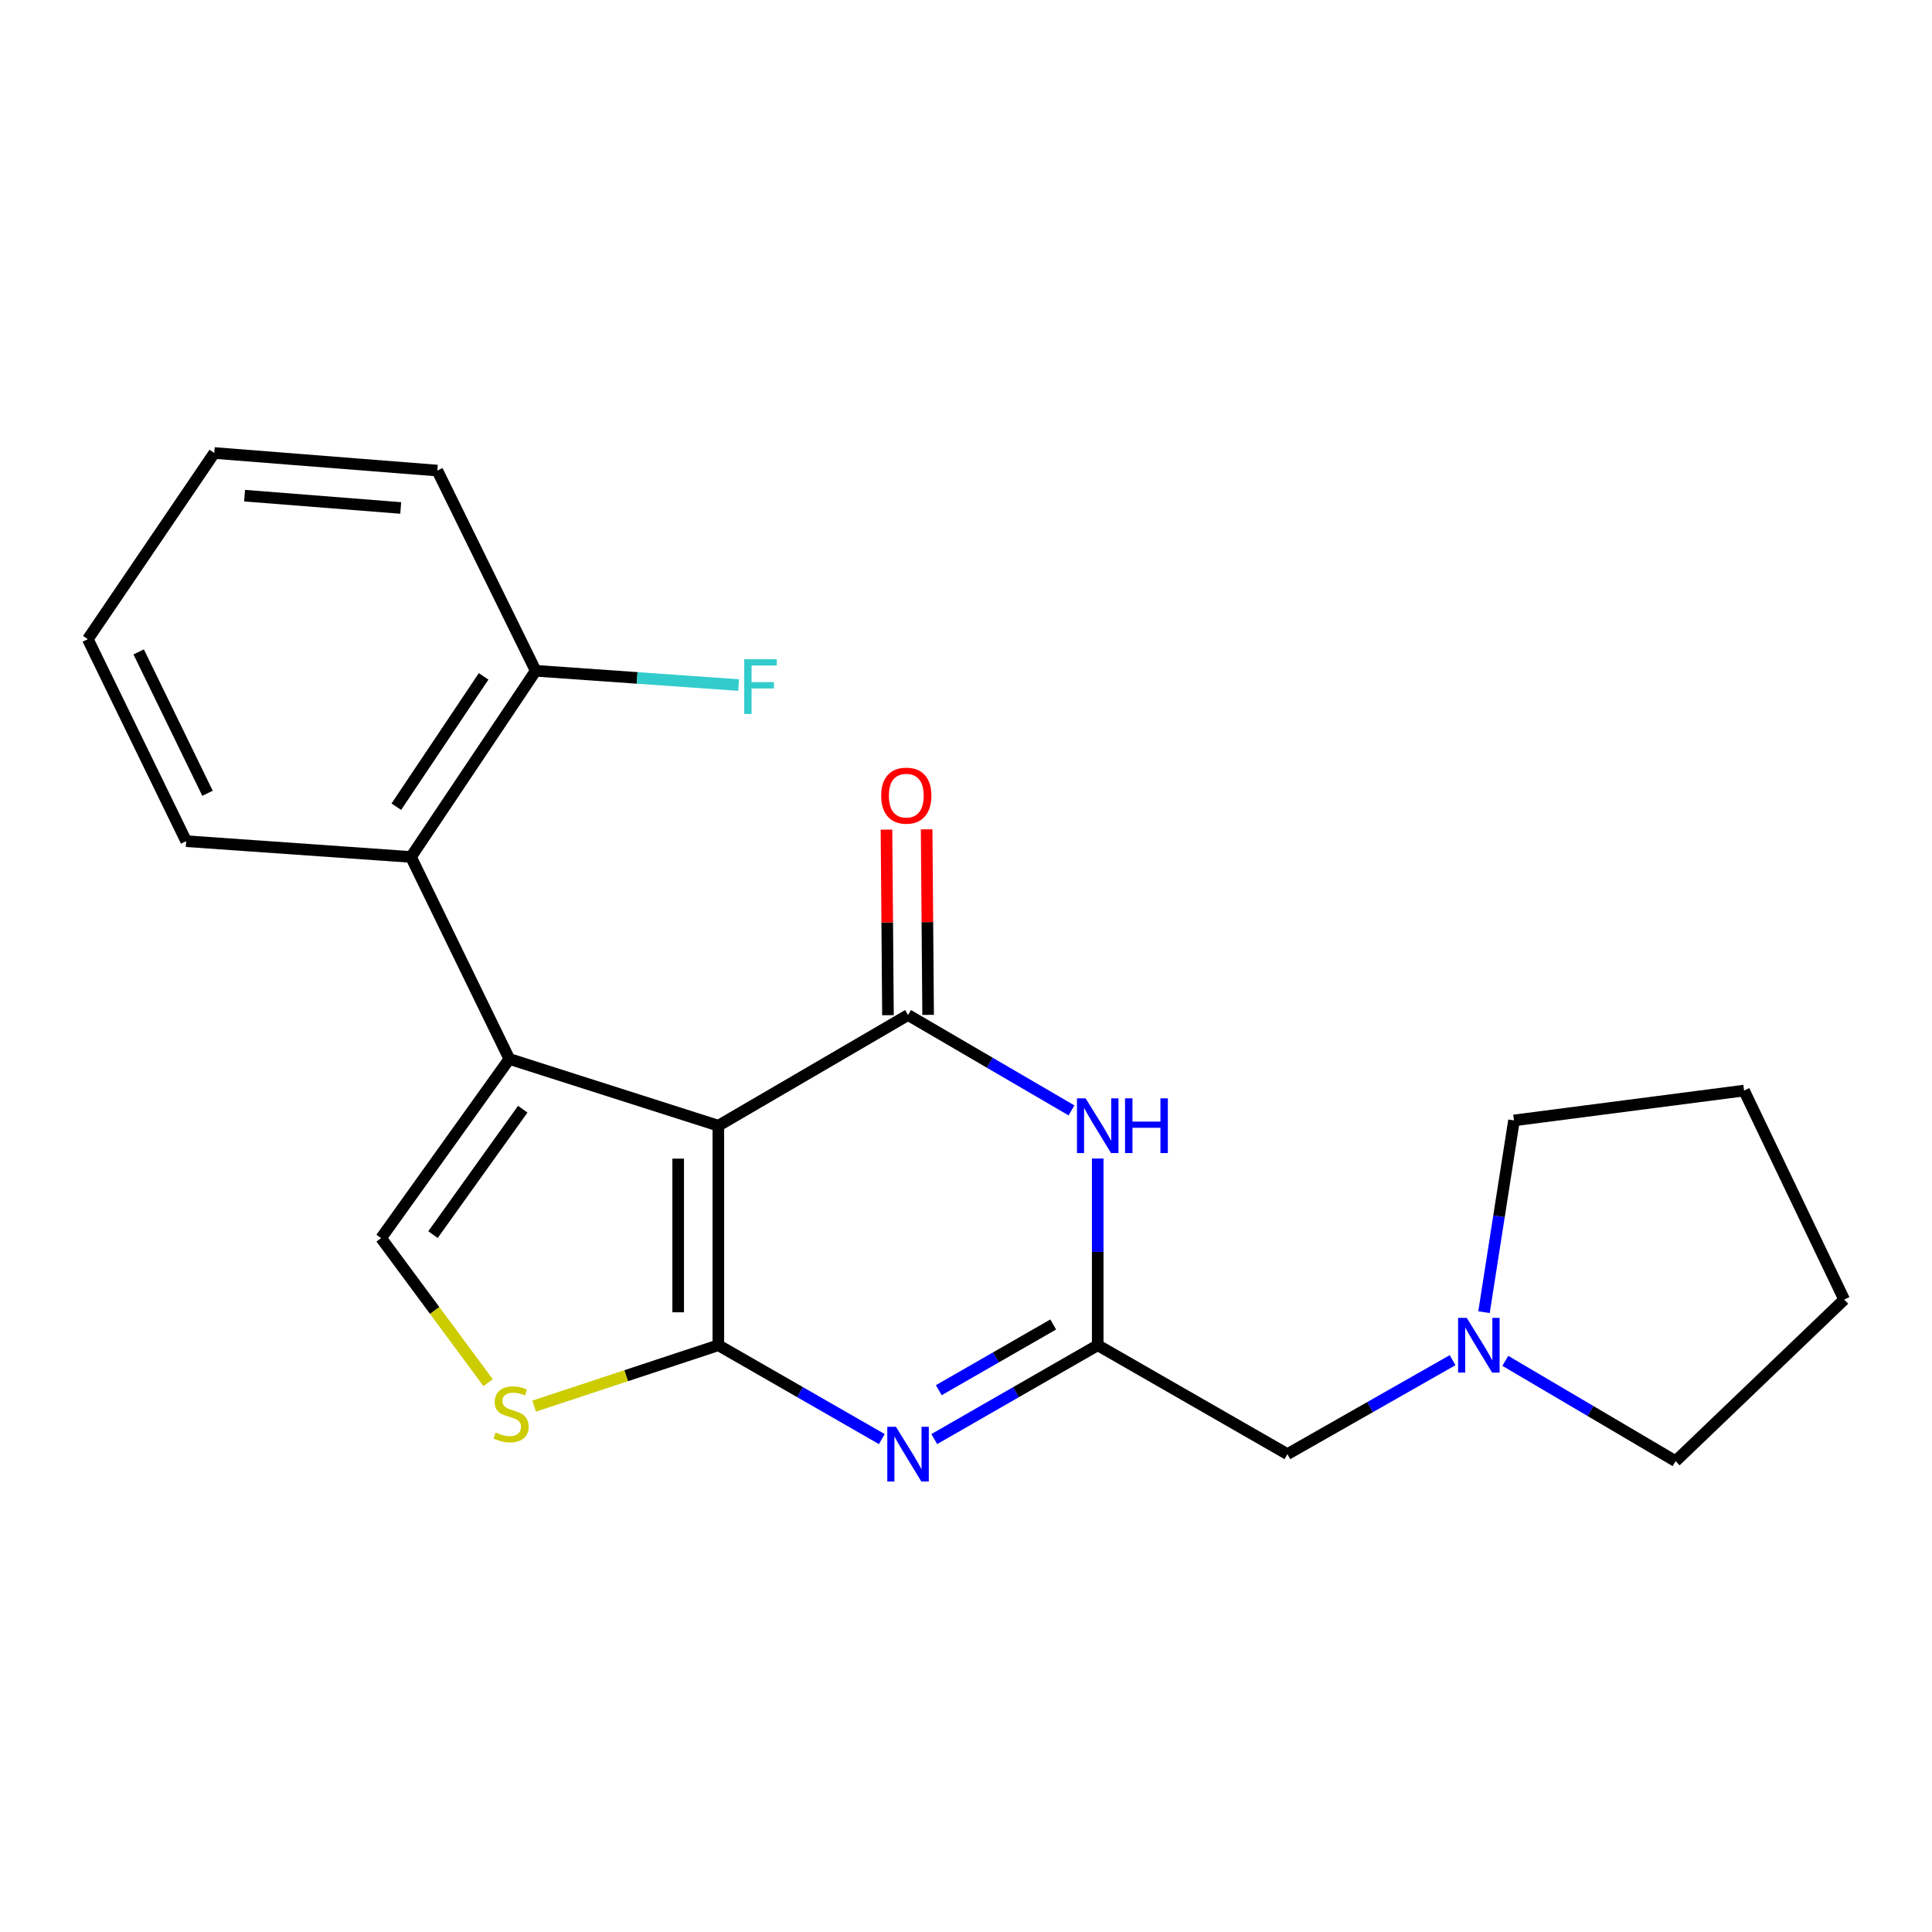 <?xml version='1.0' encoding='iso-8859-1'?>
<svg version='1.1' baseProfile='full'
              xmlns='http://www.w3.org/2000/svg'
                      xmlns:rdkit='http://www.rdkit.org/xml'
                      xmlns:xlink='http://www.w3.org/1999/xlink'
                  xml:space='preserve'
width='1000px' height='1000px' viewBox='0 0 1000 1000'>
<!-- END OF HEADER -->
<rect style='opacity:1.0;fill:#FFFFFF;stroke:none' width='1000' height='1000' x='0' y='0'> </rect>
<path class='bond-0' d='M 783.636,579.925 L 775.88,629.555' style='fill:none;fill-rule:evenodd;stroke:#000000;stroke-width:6px;stroke-linecap:butt;stroke-linejoin:miter;stroke-opacity:1' />
<path class='bond-0' d='M 775.88,629.555 L 768.124,679.184' style='fill:none;fill-rule:evenodd;stroke:#0000FF;stroke-width:6px;stroke-linecap:butt;stroke-linejoin:miter;stroke-opacity:1' />
<path class='bond-1' d='M 783.636,579.925 L 902.725,564.476' style='fill:none;fill-rule:evenodd;stroke:#000000;stroke-width:6px;stroke-linecap:butt;stroke-linejoin:miter;stroke-opacity:1' />
<path class='bond-2' d='M 751.861,704.02 L 709.11,728.339' style='fill:none;fill-rule:evenodd;stroke:#0000FF;stroke-width:6px;stroke-linecap:butt;stroke-linejoin:miter;stroke-opacity:1' />
<path class='bond-2' d='M 709.11,728.339 L 666.36,752.658' style='fill:none;fill-rule:evenodd;stroke:#000000;stroke-width:6px;stroke-linecap:butt;stroke-linejoin:miter;stroke-opacity:1' />
<path class='bond-3' d='M 779.146,704.359 L 823.212,730.327' style='fill:none;fill-rule:evenodd;stroke:#0000FF;stroke-width:6px;stroke-linecap:butt;stroke-linejoin:miter;stroke-opacity:1' />
<path class='bond-3' d='M 823.212,730.327 L 867.278,756.295' style='fill:none;fill-rule:evenodd;stroke:#000000;stroke-width:6px;stroke-linecap:butt;stroke-linejoin:miter;stroke-opacity:1' />
<path class='bond-4' d='M 867.278,756.295 L 954.545,672.653' style='fill:none;fill-rule:evenodd;stroke:#000000;stroke-width:6px;stroke-linecap:butt;stroke-linejoin:miter;stroke-opacity:1' />
<path class='bond-5' d='M 276.451,727.812 L 324.132,712.051' style='fill:none;fill-rule:evenodd;stroke:#CCCC00;stroke-width:6px;stroke-linecap:butt;stroke-linejoin:miter;stroke-opacity:1' />
<path class='bond-5' d='M 324.132,712.051 L 371.812,696.289' style='fill:none;fill-rule:evenodd;stroke:#000000;stroke-width:6px;stroke-linecap:butt;stroke-linejoin:miter;stroke-opacity:1' />
<path class='bond-6' d='M 252.639,715.659 L 224.953,678.251' style='fill:none;fill-rule:evenodd;stroke:#CCCC00;stroke-width:6px;stroke-linecap:butt;stroke-linejoin:miter;stroke-opacity:1' />
<path class='bond-6' d='M 224.953,678.251 L 197.266,640.843' style='fill:none;fill-rule:evenodd;stroke:#000000;stroke-width:6px;stroke-linecap:butt;stroke-linejoin:miter;stroke-opacity:1' />
<path class='bond-7' d='M 263.635,548.114 L 212.727,443.562' style='fill:none;fill-rule:evenodd;stroke:#000000;stroke-width:6px;stroke-linecap:butt;stroke-linejoin:miter;stroke-opacity:1' />
<path class='bond-8' d='M 263.635,548.114 L 197.266,640.843' style='fill:none;fill-rule:evenodd;stroke:#000000;stroke-width:6px;stroke-linecap:butt;stroke-linejoin:miter;stroke-opacity:1' />
<path class='bond-8' d='M 270.58,574.12 L 224.122,639.03' style='fill:none;fill-rule:evenodd;stroke:#000000;stroke-width:6px;stroke-linecap:butt;stroke-linejoin:miter;stroke-opacity:1' />
<path class='bond-9' d='M 263.635,548.114 L 371.812,582.661' style='fill:none;fill-rule:evenodd;stroke:#000000;stroke-width:6px;stroke-linecap:butt;stroke-linejoin:miter;stroke-opacity:1' />
<path class='bond-10' d='M 371.812,582.661 L 371.812,696.289' style='fill:none;fill-rule:evenodd;stroke:#000000;stroke-width:6px;stroke-linecap:butt;stroke-linejoin:miter;stroke-opacity:1' />
<path class='bond-10' d='M 351.029,599.705 L 351.029,679.245' style='fill:none;fill-rule:evenodd;stroke:#000000;stroke-width:6px;stroke-linecap:butt;stroke-linejoin:miter;stroke-opacity:1' />
<path class='bond-11' d='M 371.812,582.661 L 470.003,525.38' style='fill:none;fill-rule:evenodd;stroke:#000000;stroke-width:6px;stroke-linecap:butt;stroke-linejoin:miter;stroke-opacity:1' />
<path class='bond-12' d='M 371.812,696.289 L 414.122,720.578' style='fill:none;fill-rule:evenodd;stroke:#000000;stroke-width:6px;stroke-linecap:butt;stroke-linejoin:miter;stroke-opacity:1' />
<path class='bond-12' d='M 414.122,720.578 L 456.432,744.868' style='fill:none;fill-rule:evenodd;stroke:#0000FF;stroke-width:6px;stroke-linecap:butt;stroke-linejoin:miter;stroke-opacity:1' />
<path class='bond-13' d='M 483.573,744.867 L 525.877,720.578' style='fill:none;fill-rule:evenodd;stroke:#0000FF;stroke-width:6px;stroke-linecap:butt;stroke-linejoin:miter;stroke-opacity:1' />
<path class='bond-13' d='M 525.877,720.578 L 568.181,696.289' style='fill:none;fill-rule:evenodd;stroke:#000000;stroke-width:6px;stroke-linecap:butt;stroke-linejoin:miter;stroke-opacity:1' />
<path class='bond-13' d='M 485.916,719.556 L 515.529,702.554' style='fill:none;fill-rule:evenodd;stroke:#0000FF;stroke-width:6px;stroke-linecap:butt;stroke-linejoin:miter;stroke-opacity:1' />
<path class='bond-13' d='M 515.529,702.554 L 545.142,685.552' style='fill:none;fill-rule:evenodd;stroke:#000000;stroke-width:6px;stroke-linecap:butt;stroke-linejoin:miter;stroke-opacity:1' />
<path class='bond-14' d='M 568.181,696.289 L 568.181,647.975' style='fill:none;fill-rule:evenodd;stroke:#000000;stroke-width:6px;stroke-linecap:butt;stroke-linejoin:miter;stroke-opacity:1' />
<path class='bond-14' d='M 568.181,647.975 L 568.181,599.662' style='fill:none;fill-rule:evenodd;stroke:#0000FF;stroke-width:6px;stroke-linecap:butt;stroke-linejoin:miter;stroke-opacity:1' />
<path class='bond-15' d='M 568.181,696.289 L 666.36,752.658' style='fill:none;fill-rule:evenodd;stroke:#000000;stroke-width:6px;stroke-linecap:butt;stroke-linejoin:miter;stroke-opacity:1' />
<path class='bond-16' d='M 554.6,574.737 L 512.301,550.058' style='fill:none;fill-rule:evenodd;stroke:#0000FF;stroke-width:6px;stroke-linecap:butt;stroke-linejoin:miter;stroke-opacity:1' />
<path class='bond-16' d='M 512.301,550.058 L 470.003,525.38' style='fill:none;fill-rule:evenodd;stroke:#000000;stroke-width:6px;stroke-linecap:butt;stroke-linejoin:miter;stroke-opacity:1' />
<path class='bond-17' d='M 480.394,525.296 L 480.009,477.277' style='fill:none;fill-rule:evenodd;stroke:#000000;stroke-width:6px;stroke-linecap:butt;stroke-linejoin:miter;stroke-opacity:1' />
<path class='bond-17' d='M 480.009,477.277 L 479.623,429.258' style='fill:none;fill-rule:evenodd;stroke:#FF0000;stroke-width:6px;stroke-linecap:butt;stroke-linejoin:miter;stroke-opacity:1' />
<path class='bond-17' d='M 459.611,525.463 L 459.226,477.444' style='fill:none;fill-rule:evenodd;stroke:#000000;stroke-width:6px;stroke-linecap:butt;stroke-linejoin:miter;stroke-opacity:1' />
<path class='bond-17' d='M 459.226,477.444 L 458.84,429.425' style='fill:none;fill-rule:evenodd;stroke:#FF0000;stroke-width:6px;stroke-linecap:butt;stroke-linejoin:miter;stroke-opacity:1' />
<path class='bond-18' d='M 226.363,243.568 L 110.911,234.469' style='fill:none;fill-rule:evenodd;stroke:#000000;stroke-width:6px;stroke-linecap:butt;stroke-linejoin:miter;stroke-opacity:1' />
<path class='bond-18' d='M 207.412,262.922 L 126.596,256.553' style='fill:none;fill-rule:evenodd;stroke:#000000;stroke-width:6px;stroke-linecap:butt;stroke-linejoin:miter;stroke-opacity:1' />
<path class='bond-19' d='M 226.363,243.568 L 277.271,347.196' style='fill:none;fill-rule:evenodd;stroke:#000000;stroke-width:6px;stroke-linecap:butt;stroke-linejoin:miter;stroke-opacity:1' />
<path class='bond-20' d='M 110.911,234.469 L 45.455,330.835' style='fill:none;fill-rule:evenodd;stroke:#000000;stroke-width:6px;stroke-linecap:butt;stroke-linejoin:miter;stroke-opacity:1' />
<path class='bond-21' d='M 45.455,330.835 L 96.362,435.387' style='fill:none;fill-rule:evenodd;stroke:#000000;stroke-width:6px;stroke-linecap:butt;stroke-linejoin:miter;stroke-opacity:1' />
<path class='bond-21' d='M 71.777,337.419 L 107.412,410.606' style='fill:none;fill-rule:evenodd;stroke:#000000;stroke-width:6px;stroke-linecap:butt;stroke-linejoin:miter;stroke-opacity:1' />
<path class='bond-22' d='M 96.362,435.387 L 212.727,443.562' style='fill:none;fill-rule:evenodd;stroke:#000000;stroke-width:6px;stroke-linecap:butt;stroke-linejoin:miter;stroke-opacity:1' />
<path class='bond-23' d='M 212.727,443.562 L 277.271,347.196' style='fill:none;fill-rule:evenodd;stroke:#000000;stroke-width:6px;stroke-linecap:butt;stroke-linejoin:miter;stroke-opacity:1' />
<path class='bond-23' d='M 205.14,417.541 L 250.321,350.085' style='fill:none;fill-rule:evenodd;stroke:#000000;stroke-width:6px;stroke-linecap:butt;stroke-linejoin:miter;stroke-opacity:1' />
<path class='bond-24' d='M 277.271,347.196 L 329.785,350.891' style='fill:none;fill-rule:evenodd;stroke:#000000;stroke-width:6px;stroke-linecap:butt;stroke-linejoin:miter;stroke-opacity:1' />
<path class='bond-24' d='M 329.785,350.891 L 382.299,354.585' style='fill:none;fill-rule:evenodd;stroke:#33CCCC;stroke-width:6px;stroke-linecap:butt;stroke-linejoin:miter;stroke-opacity:1' />
<path class='bond-25' d='M 902.725,564.476 L 954.545,672.653' style='fill:none;fill-rule:evenodd;stroke:#000000;stroke-width:6px;stroke-linecap:butt;stroke-linejoin:miter;stroke-opacity:1' />
<path  class='atom-1' d='M 759.191 682.129
L 768.471 697.129
Q 769.391 698.609, 770.871 701.289
Q 772.351 703.969, 772.431 704.129
L 772.431 682.129
L 776.191 682.129
L 776.191 710.449
L 772.311 710.449
L 762.351 694.049
Q 761.191 692.129, 759.951 689.929
Q 758.751 687.729, 758.391 687.049
L 758.391 710.449
L 754.711 710.449
L 754.711 682.129
L 759.191 682.129
' fill='#0000FF'/>
<path  class='atom-3' d='M 256.547 741.468
Q 256.867 741.588, 258.187 742.148
Q 259.507 742.708, 260.947 743.068
Q 262.427 743.388, 263.867 743.388
Q 266.547 743.388, 268.107 742.108
Q 269.667 740.788, 269.667 738.508
Q 269.667 736.948, 268.867 735.988
Q 268.107 735.028, 266.907 734.508
Q 265.707 733.988, 263.707 733.388
Q 261.187 732.628, 259.667 731.908
Q 258.187 731.188, 257.107 729.668
Q 256.067 728.148, 256.067 725.588
Q 256.067 722.028, 258.467 719.828
Q 260.907 717.628, 265.707 717.628
Q 268.987 717.628, 272.707 719.188
L 271.787 722.268
Q 268.387 720.868, 265.827 720.868
Q 263.067 720.868, 261.547 722.028
Q 260.027 723.148, 260.067 725.108
Q 260.067 726.628, 260.827 727.548
Q 261.627 728.468, 262.747 728.988
Q 263.907 729.508, 265.827 730.108
Q 268.387 730.908, 269.907 731.708
Q 271.427 732.508, 272.507 734.148
Q 273.627 735.748, 273.627 738.508
Q 273.627 742.428, 270.987 744.548
Q 268.387 746.628, 264.027 746.628
Q 261.507 746.628, 259.587 746.068
Q 257.707 745.548, 255.467 744.628
L 256.547 741.468
' fill='#CCCC00'/>
<path  class='atom-8' d='M 463.743 738.498
L 473.023 753.498
Q 473.943 754.978, 475.423 757.658
Q 476.903 760.338, 476.983 760.498
L 476.983 738.498
L 480.743 738.498
L 480.743 766.818
L 476.863 766.818
L 466.903 750.418
Q 465.743 748.498, 464.503 746.298
Q 463.303 744.098, 462.943 743.418
L 462.943 766.818
L 459.263 766.818
L 459.263 738.498
L 463.743 738.498
' fill='#0000FF'/>
<path  class='atom-10' d='M 561.921 568.501
L 571.201 583.501
Q 572.121 584.981, 573.601 587.661
Q 575.081 590.341, 575.161 590.501
L 575.161 568.501
L 578.921 568.501
L 578.921 596.821
L 575.041 596.821
L 565.081 580.421
Q 563.921 578.501, 562.681 576.301
Q 561.481 574.101, 561.121 573.421
L 561.121 596.821
L 557.441 596.821
L 557.441 568.501
L 561.921 568.501
' fill='#0000FF'/>
<path  class='atom-10' d='M 582.321 568.501
L 586.161 568.501
L 586.161 580.541
L 600.641 580.541
L 600.641 568.501
L 604.481 568.501
L 604.481 596.821
L 600.641 596.821
L 600.641 583.741
L 586.161 583.741
L 586.161 596.821
L 582.321 596.821
L 582.321 568.501
' fill='#0000FF'/>
<path  class='atom-12' d='M 456.09 411.82
Q 456.09 405.02, 459.45 401.22
Q 462.81 397.42, 469.09 397.42
Q 475.37 397.42, 478.73 401.22
Q 482.09 405.02, 482.09 411.82
Q 482.09 418.7, 478.69 422.62
Q 475.29 426.5, 469.09 426.5
Q 462.85 426.5, 459.45 422.62
Q 456.09 418.74, 456.09 411.82
M 469.09 423.3
Q 473.41 423.3, 475.73 420.42
Q 478.09 417.5, 478.09 411.82
Q 478.09 406.26, 475.73 403.46
Q 473.41 400.62, 469.09 400.62
Q 464.77 400.62, 462.41 403.42
Q 460.09 406.22, 460.09 411.82
Q 460.09 417.54, 462.41 420.42
Q 464.77 423.3, 469.09 423.3
' fill='#FF0000'/>
<path  class='atom-20' d='M 385.215 341.223
L 402.055 341.223
L 402.055 344.463
L 389.015 344.463
L 389.015 353.063
L 400.615 353.063
L 400.615 356.343
L 389.015 356.343
L 389.015 369.543
L 385.215 369.543
L 385.215 341.223
' fill='#33CCCC'/>
</svg>
